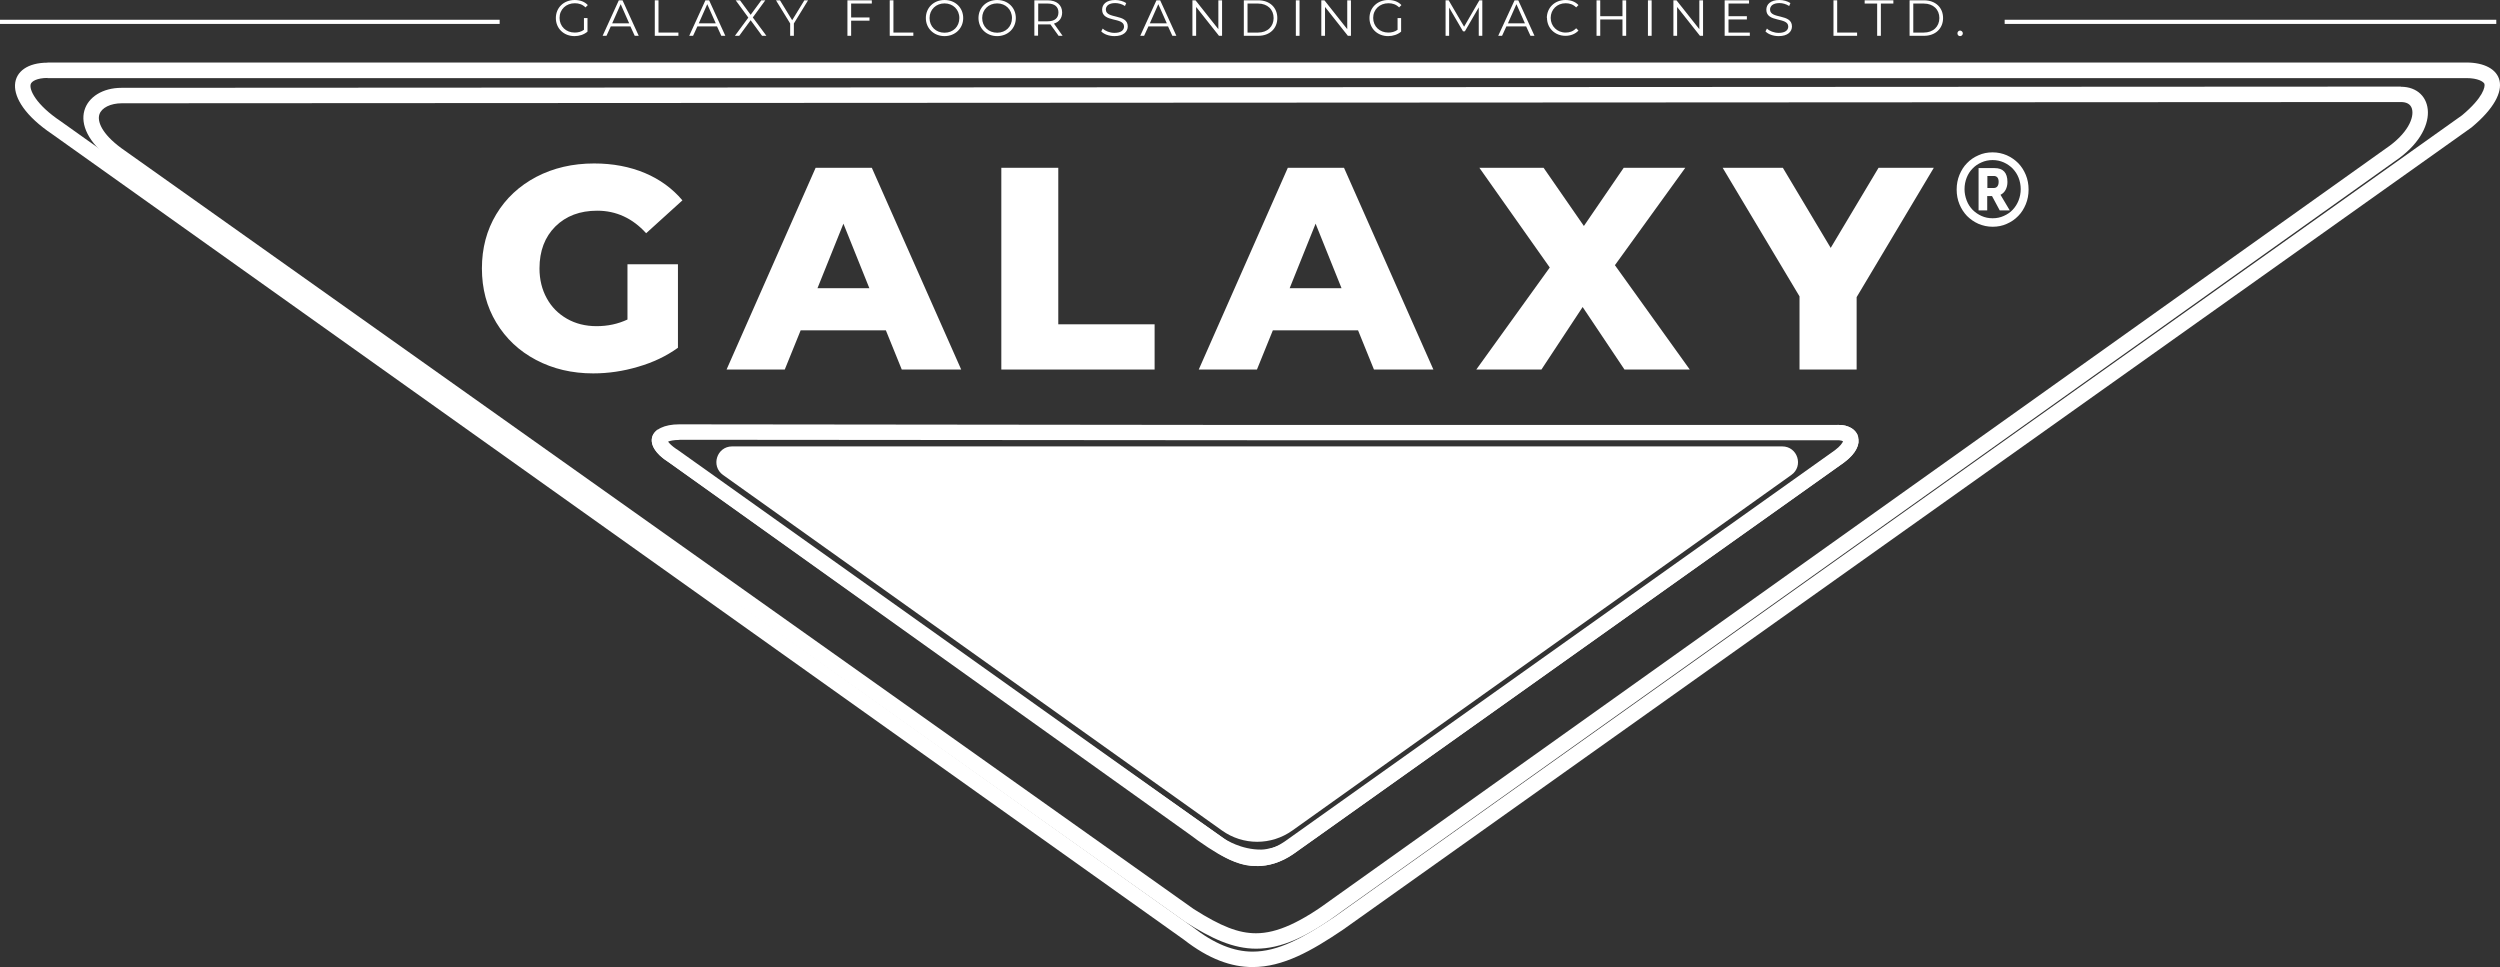 <?xml version="1.0" encoding="UTF-8"?>
<svg id="Capa_2" data-name="Capa 2" xmlns="http://www.w3.org/2000/svg" viewBox="0 0 161.96 62.65">
  <rect x="0" y="0" width="161.96" height="62.65" fill="#333333" stroke="none"/>
  <g id="Home_Page">
    <g>
      <path d="M3.08,5.06h156.71c.74,0,1.1.23,1.16.37.06.18-.07.89-1.45,2.04l-73.06,51.94c-2.06,1.38-3.66,2.24-5.29,2.24-1.23,0-2.49-.51-3.88-1.59L3.94,7.86c-1.63-1.09-2.06-2.06-1.95-2.41.06-.19.42-.4,1.09-.4M3.08,4.06c-2.56,0-3.16,2.3.3,4.63l73.31,52.18c1.63,1.27,3.08,1.78,4.46,1.78,1.97,0,3.81-1.04,5.84-2.41L160.11,8.26c2.99-2.48,1.97-4.21-.32-4.21H3.08Z" style="fill: #fff; stroke-width: 0px;"/>
      <g>
        <g>
          <path d="M37.83,1.17h.23v.88c-.22.19-.53.29-.84.29-.7,0-1.21-.5-1.21-1.17s.51-1.17,1.22-1.17c.35,0,.65.11.85.33l-.15.15c-.19-.19-.42-.27-.69-.27-.57,0-.99.4-.99.95s.42.95.98.95c.22,0,.42-.05.6-.18v-.78Z" style="fill: #fff; stroke-width: 0px;"/>
          <path d="M40.85,1.71h-1.28l-.28.61h-.25L40.09.02h.24l1.05,2.3h-.26l-.28-.61ZM40.76,1.51l-.55-1.24-.55,1.24h1.1Z" style="fill: #fff; stroke-width: 0px;"/>
          <path d="M42.42.02h.24v2.09h1.29v.21h-1.53V.02Z" style="fill: #fff; stroke-width: 0px;"/>
          <path d="M46.46,1.71h-1.28l-.28.61h-.25L45.7.02h.24l1.05,2.3h-.26l-.28-.61ZM46.37,1.51l-.55-1.24-.55,1.24h1.1Z" style="fill: #fff; stroke-width: 0px;"/>
          <path d="M49.37,2.32l-.74-1.01-.74,1.01h-.28l.87-1.18-.82-1.12h.28l.69.94.69-.94h.26l-.81,1.11.88,1.19h-.28Z" style="fill: #fff; stroke-width: 0px;"/>
          <path d="M51.43,1.52v.8h-.24v-.8l-.92-1.5h.26l.79,1.29.79-1.29h.24l-.92,1.5Z" style="fill: #fff; stroke-width: 0px;"/>
          <path d="M55.14.23v.9h1.19v.21h-1.19v.98h-.24V.02h1.58v.21h-1.33Z" style="fill: #fff; stroke-width: 0px;"/>
          <path d="M57.64.02h.24v2.09h1.29v.21h-1.53V.02Z" style="fill: #fff; stroke-width: 0px;"/>
          <path d="M59.98,1.17c0-.67.51-1.17,1.21-1.17s1.21.5,1.21,1.17-.52,1.17-1.21,1.17-1.21-.5-1.21-1.17ZM62.15,1.17c0-.55-.41-.95-.96-.95s-.97.4-.97.95.41.95.97.95.96-.4.96-.95Z" style="fill: #fff; stroke-width: 0px;"/>
          <path d="M63.39,1.17c0-.67.51-1.17,1.21-1.17s1.21.5,1.21,1.17-.52,1.17-1.21,1.17-1.21-.5-1.21-1.17ZM65.56,1.17c0-.55-.41-.95-.96-.95s-.97.4-.97.95.41.95.97.95.96-.4.96-.95Z" style="fill: #fff; stroke-width: 0px;"/>
          <path d="M68.58,2.32l-.53-.74c-.06,0-.12,0-.18,0h-.62v.73h-.24V.02h.86c.58,0,.94.3.94.79,0,.36-.19.61-.53.72l.56.79h-.27ZM68.57.81c0-.37-.24-.58-.7-.58h-.61v1.15h.61c.46,0,.7-.21.7-.58Z" style="fill: #fff; stroke-width: 0px;"/>
          <path d="M71.34,2.04l.1-.19c.16.16.46.28.76.28.43,0,.62-.18.62-.41,0-.63-1.42-.24-1.42-1.09,0-.34.26-.63.85-.63.26,0,.53.08.71.2l-.08.19c-.2-.13-.43-.19-.63-.19-.42,0-.61.19-.61.42,0,.63,1.42.25,1.42,1.09,0,.34-.27.63-.86.63-.35,0-.68-.12-.85-.3Z" style="fill: #fff; stroke-width: 0px;"/>
          <path d="M75.68,1.71h-1.28l-.28.61h-.25L74.92.02h.24l1.05,2.3h-.26l-.28-.61ZM75.59,1.51l-.55-1.24-.55,1.24h1.1Z" style="fill: #fff; stroke-width: 0px;"/>
          <path d="M79.17.02v2.3h-.2l-1.48-1.87v1.87h-.24V.02h.2l1.48,1.87V.02h.24Z" style="fill: #fff; stroke-width: 0px;"/>
          <path d="M80.58.02h.94c.74,0,1.23.47,1.23,1.15s-.5,1.15-1.23,1.15h-.94V.02ZM81.5,2.11c.61,0,1.01-.39,1.01-.94s-.39-.94-1.01-.94h-.68v1.88h.68Z" style="fill: #fff; stroke-width: 0px;"/>
          <path d="M83.95.02h.24v2.3h-.24V.02Z" style="fill: #fff; stroke-width: 0px;"/>
          <path d="M87.52.02v2.3h-.2l-1.48-1.87v1.87h-.24V.02h.2l1.48,1.87V.02h.24Z" style="fill: #fff; stroke-width: 0px;"/>
          <path d="M90.54,1.17h.23v.88c-.22.19-.53.29-.84.29-.7,0-1.21-.5-1.21-1.17s.51-1.17,1.22-1.17c.35,0,.65.11.85.33l-.15.15c-.19-.19-.42-.27-.69-.27-.57,0-.99.4-.99.95s.42.95.98.95c.22,0,.42-.05.6-.18v-.78Z" style="fill: #fff; stroke-width: 0px;"/>
          <path d="M96.03.02v2.3h-.23V.48l-.9,1.55h-.12l-.9-1.54v1.83h-.23V.02h.2l1,1.71.99-1.71h.2Z" style="fill: #fff; stroke-width: 0px;"/>
          <path d="M98.87,1.71h-1.28l-.28.61h-.25L98.12.02h.24l1.05,2.3h-.26l-.28-.61ZM98.79,1.51l-.55-1.24-.55,1.24h1.1Z" style="fill: #fff; stroke-width: 0px;"/>
          <path d="M100.21,1.17c0-.67.51-1.17,1.21-1.17.34,0,.64.11.84.33l-.15.15c-.19-.19-.42-.27-.68-.27-.56,0-.97.41-.97.95s.42.95.97.95c.26,0,.49-.08.68-.28l.15.15c-.2.22-.51.34-.84.34-.69,0-1.2-.5-1.2-1.17Z" style="fill: #fff; stroke-width: 0px;"/>
          <path d="M105.35.02v2.3h-.24v-1.06h-1.44v1.06h-.24V.02h.24v1.03h1.44V.02h.24Z" style="fill: #fff; stroke-width: 0px;"/>
          <path d="M106.76.02h.24v2.3h-.24V.02Z" style="fill: #fff; stroke-width: 0px;"/>
          <path d="M110.33.02v2.3h-.2l-1.48-1.87v1.87h-.24V.02h.2l1.48,1.87V.02h.24Z" style="fill: #fff; stroke-width: 0px;"/>
          <path d="M113.36,2.11v.21h-1.63V.02h1.58v.21h-1.33v.82h1.19v.21h-1.19v.85h1.38Z" style="fill: #fff; stroke-width: 0px;"/>
          <path d="M114.37,2.04l.1-.19c.16.16.46.28.76.28.43,0,.62-.18.62-.41,0-.63-1.42-.24-1.42-1.09,0-.34.26-.63.85-.63.26,0,.53.08.71.2l-.08.19c-.2-.13-.43-.19-.63-.19-.42,0-.61.19-.61.42,0,.63,1.42.25,1.42,1.09,0,.34-.27.63-.86.63-.35,0-.68-.12-.85-.3Z" style="fill: #fff; stroke-width: 0px;"/>
          <path d="M118.78.02h.24v2.09h1.29v.21h-1.53V.02Z" style="fill: #fff; stroke-width: 0px;"/>
          <path d="M121.61.23h-.81V.02h1.86v.21h-.81v2.09h-.24V.23Z" style="fill: #fff; stroke-width: 0px;"/>
          <path d="M123.71.02h.94c.74,0,1.23.47,1.23,1.15s-.5,1.15-1.23,1.15h-.94V.02ZM124.63,2.11c.61,0,1.01-.39,1.01-.94s-.39-.94-1.01-.94h-.68v1.88h.68Z" style="fill: #fff; stroke-width: 0px;"/>
          <path d="M126.81,2.16c0-.1.08-.18.17-.18s.18.08.18.18-.08.18-.18.18-.17-.08-.17-.18Z" style="fill: #fff; stroke-width: 0px;"/>
        </g>
        <rect x="129.87" y="1.28" width="31.85" height=".27" style="fill: #fff; stroke-width: 0px;"/>
        <rect y="1.28" width="32.37" height=".27" style="fill: #fff; stroke-width: 0px;"/>
      </g>
      <path d="M155.53,6.61h0c.39,0,.63.14.72.42.18.58-.27,1.64-1.7,2.6l-68.18,48.57c-2.1,1.56-3.64,2.26-5,2.26-1.13,0-2.26-.44-4.04-1.57L7.85,9.59c-1.26-.93-1.56-1.73-1.41-2.18.14-.43.72-.72,1.46-.72l147.64-.08M155.53,5.61l-147.64.08h-.02c-2.42,0-3.79,2.37-.61,4.7l69.52,49.33c1.71,1.09,3.11,1.74,4.6,1.74,1.59,0,3.29-.73,5.6-2.46L155.14,10.45c3.05-2.05,2.55-4.83.4-4.83h0Z" style="fill: #fff; stroke-width: 0px;"/>
      <path d="M44.01,28.49l36.86.03h38.26c.14.01.23.04.27.07-.04.1-.17.31-.53.58l-35.65,25.35c-.59.4-1.17.6-1.77.6-.7,0-1.45-.28-2.22-.83l-35.36-25.17-.02-.02h-.02c-.31-.21-.47-.38-.55-.49.12-.05.36-.11.73-.11M44.01,27.49c-2,0-2.43,1.35-.72,2.43l35.36,25.17c.87.62,1.81,1.01,2.8,1.01.76,0,1.54-.23,2.33-.77l35.67-25.36c1.65-1.21.94-2.44-.32-2.44h-38.25s-36.86-.04-36.86-.04h0Z" style="fill: #fff; stroke-width: 0px;"/>
      <path d="M47.43,28.92c17.65,0,50.31,0,68.03,0,1,0,1.4,1.28.59,1.85-8.96,6.41-23.25,16.55-32.32,23.03-1.37.98-3.2.98-4.57,0l-32.32-23.03c-.81-.58-.4-1.85.59-1.85Z" style="fill: #fff; stroke-width: 0px;"/>
      <path d="M120.36,28.3s-.02-.09-.03-.13c0-.01,0-.02-.01-.03,0,0,0-.02-.01-.02-.08-.15-.19-.27-.34-.37-.32-.18-.56-.23-.88-.22h-.06c1.2.65.09,1.5.09,1.5l-35.31,25.33s-1.21.66-2.09.68c-1.32.02-2.37-.68-2.37-.68,0,0-34.95-24.62-36.03-25.31-.93-.6-.74-1.11-.68-1.24-.7.47-.55,1.35.64,2.11l33.68,24.06c1.81,1.36,3.32,2.24,4.54,2.11-.03,0-.05.01-.08.02.76,0,1.55-.23,2.35-.77l35.67-25.36c.61-.45.9-.9.95-1.3,0-.12-.01-.24-.04-.38Z" style="fill: #fff; stroke-width: 0px;"/>
      <path d="M129.09,9.87c-.33,0-.64.06-.92.19-.28.12-.53.29-.74.51-.21.21-.37.47-.49.76-.12.29-.18.61-.18.95s.06.66.18.95c.12.29.28.54.49.76.21.21.45.38.74.51.28.12.59.19.92.19s.64-.06.92-.19c.28-.12.53-.29.74-.51.21-.21.37-.47.49-.76.12-.29.18-.61.18-.95s-.06-.66-.18-.95c-.12-.29-.28-.54-.49-.76-.21-.21-.45-.38-.74-.51-.28-.12-.59-.19-.92-.19h0ZM129.09,14.14c-.26,0-.5-.05-.72-.15-.22-.1-.41-.23-.58-.4-.16-.17-.29-.36-.38-.6s-.14-.48-.14-.74.05-.51.14-.74c.09-.23.22-.43.38-.59.16-.17.35-.3.58-.4.22-.1.46-.15.72-.15s.49.05.72.15c.22.1.41.23.58.4.16.17.29.36.38.59.09.23.14.48.14.74s-.05.51-.14.74-.22.43-.38.6c-.16.17-.35.3-.58.4-.22.1-.46.15-.72.15h0ZM129.22,10.89h-1.04v2.74h.56v-.93h.31l.5.93h.65l-.6-1.01c.14-.07.25-.17.33-.32s.12-.32.12-.51c0-.6-.28-.9-.83-.9h0ZM128.75,12.18v-.78h.41c.21,0,.32.13.32.38s-.11.4-.32.4h-.41Z" style="fill: #fff; stroke-width: 0px;"/>
      <path d="M57.4,21.4h-5.53l-1.03,2.54h-3.77l5.77-13.07h3.64l5.79,13.07h-3.85l-1.03-2.54ZM56.32,18.67l-1.68-4.18-1.68,4.18h3.36Z" style="fill: #fff; stroke-width: 0px;"/>
      <path d="M87.99,21.4h-5.53l-1.03,2.54h-3.77l5.77-13.07h3.64l5.79,13.07h-3.85l-1.03-2.54ZM86.91,18.67l-1.68-4.18-1.68,4.18h3.36Z" style="fill: #fff; stroke-width: 0px;"/>
      <path d="M40.65,17.12h3.27v5.41c-.75.54-1.61.95-2.58,1.23-.97.29-1.94.43-2.91.43-1.37,0-2.6-.29-3.7-.87-1.1-.58-1.95-1.38-2.58-2.42-.62-1.03-.93-2.2-.93-3.51s.31-2.48.93-3.51c.62-1.03,1.49-1.84,2.59-2.42,1.11-.58,2.36-.87,3.75-.87,1.22,0,2.31.21,3.29.62.97.41,1.78,1,2.43,1.77l-2.35,2.13c-.88-.97-1.94-1.46-3.17-1.46-1.12,0-2.02.34-2.71,1.02-.68.68-1.03,1.58-1.03,2.72,0,.72.16,1.37.47,1.93.31.57.75,1.01,1.31,1.33s1.2.48,1.92.48,1.38-.14,2-.43v-3.58Z" style="fill: #fff; stroke-width: 0px;"/>
      <path d="M64.86,10.87h3.7v10.14h6.24v2.93h-9.93v-13.07Z" style="fill: #fff; stroke-width: 0px;"/>
      <path d="M105.24,23.94l-2.71-4.05-2.67,4.05h-4.22l4.76-6.61-4.56-6.46h4.16l2.61,3.77,2.58-3.77h3.99l-4.56,6.31,4.85,6.76h-4.26Z" style="fill: #fff; stroke-width: 0px;"/>
      <path d="M120.28,19.25v4.69h-3.7v-4.74l-4.98-8.33h3.9l3.1,5.19,3.1-5.19h3.58l-5,8.38Z" style="fill: #fff; stroke-width: 0px;"/>
    </g>
  </g>
</svg>